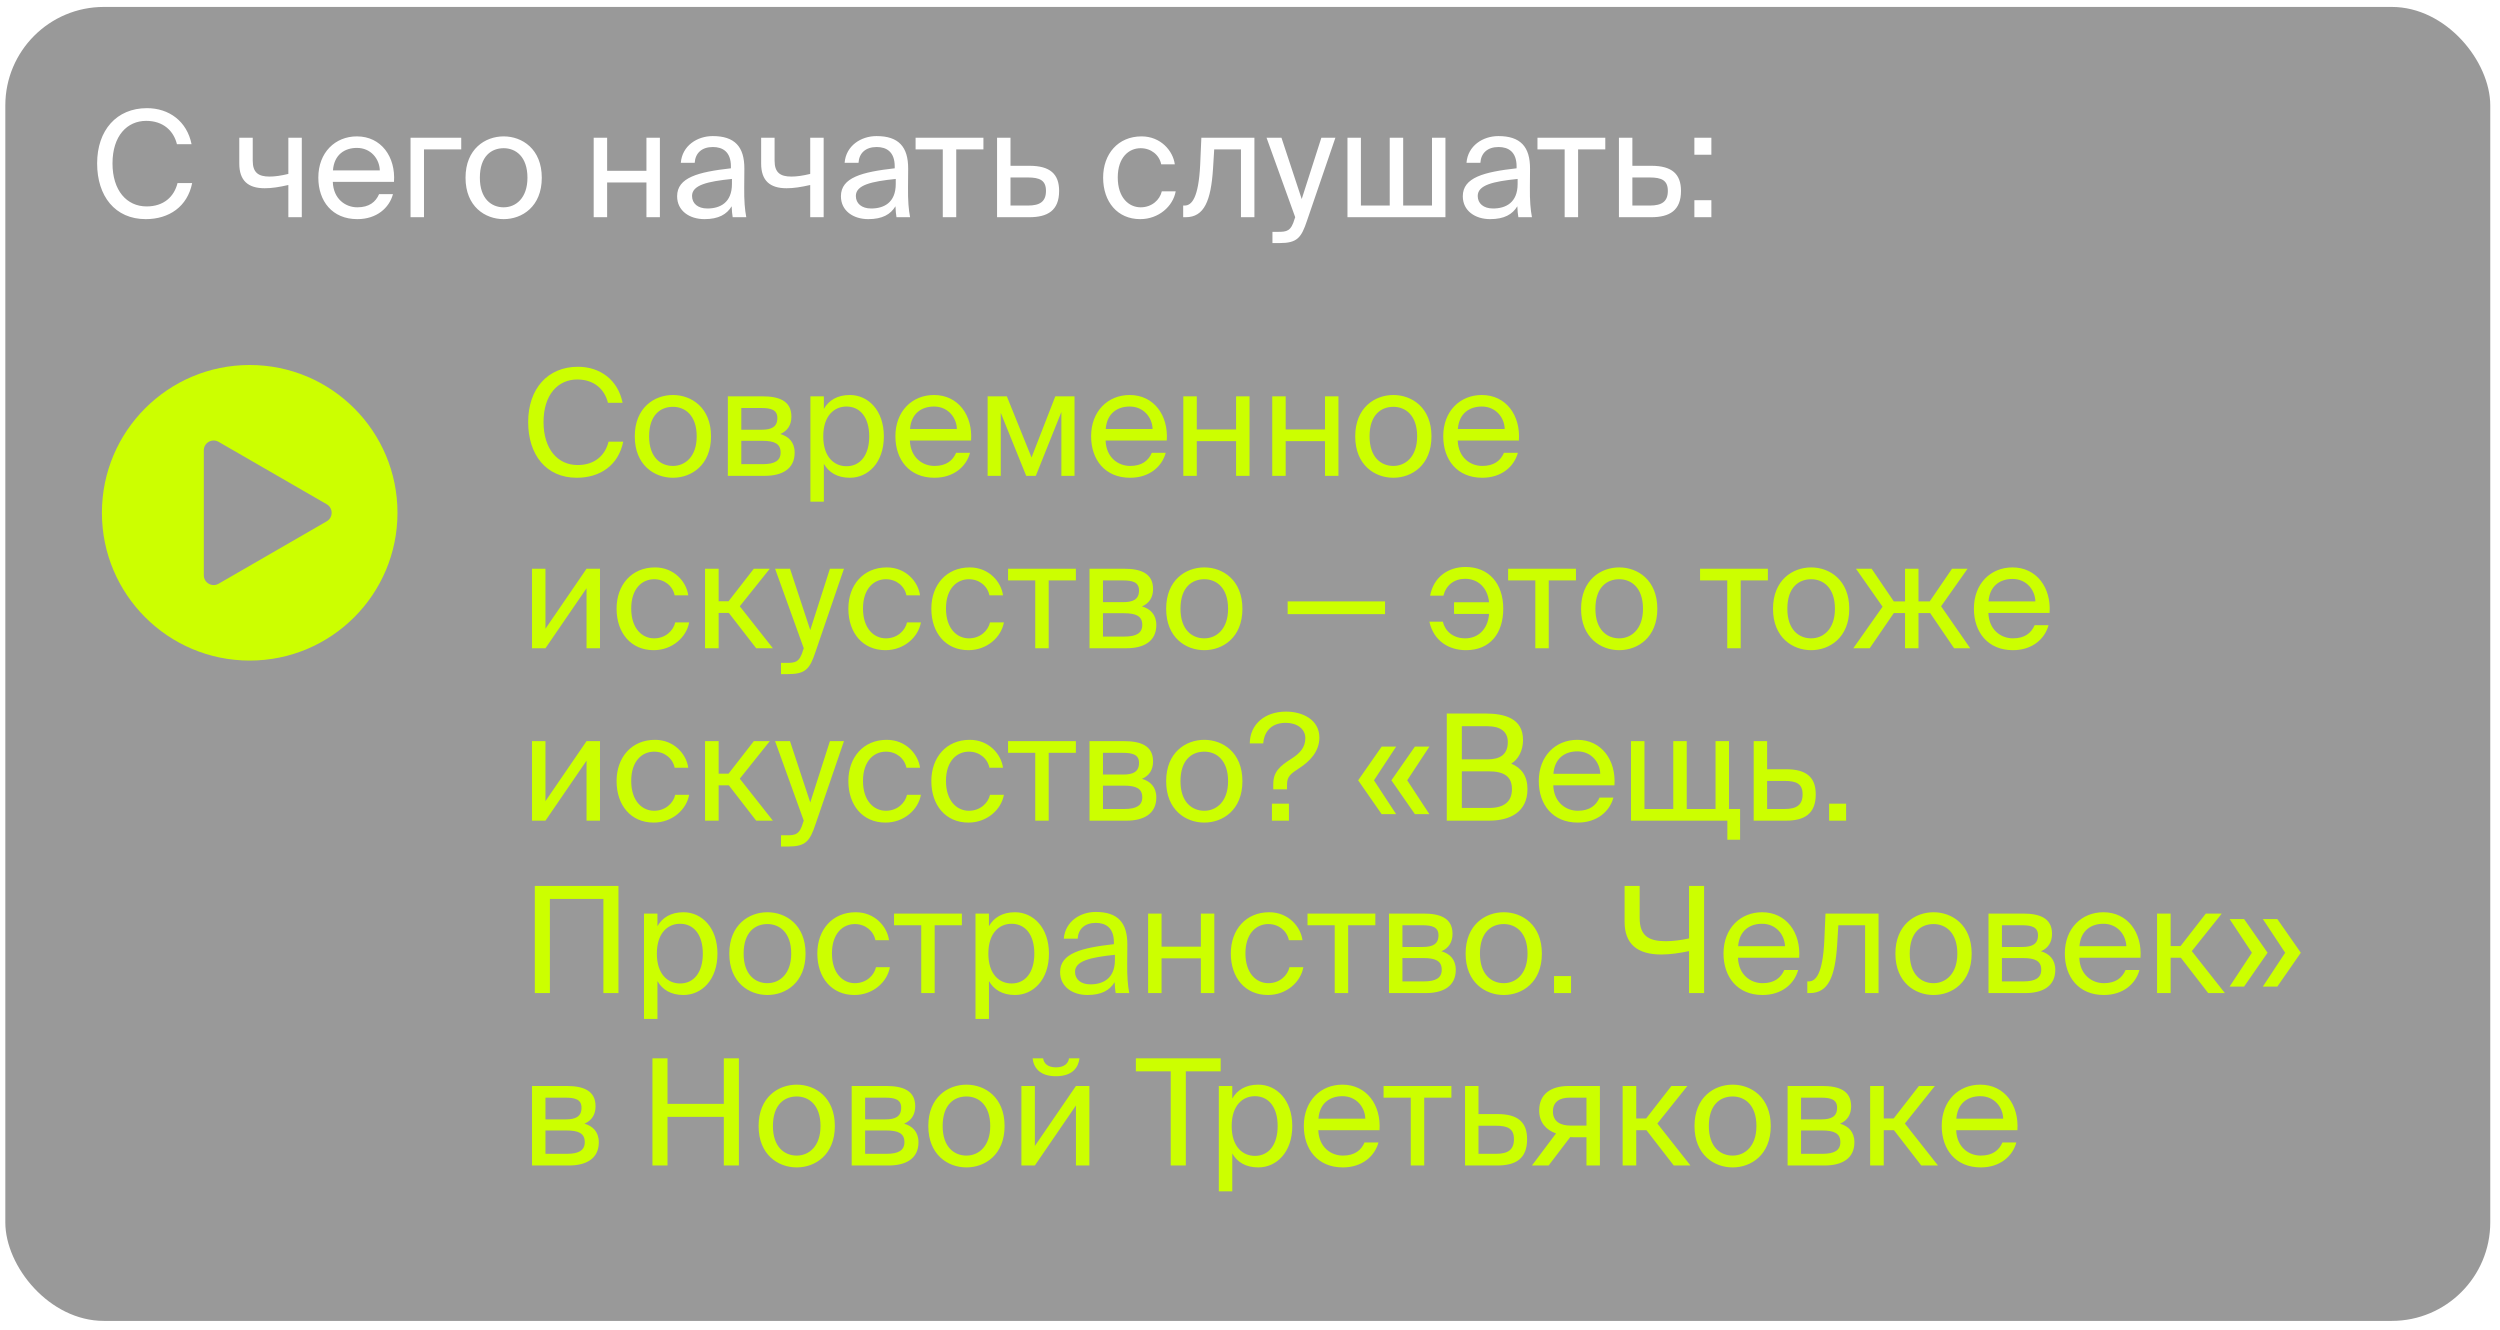 <?xml version="1.0" encoding="UTF-8"?>
<svg xmlns="http://www.w3.org/2000/svg" width="203" height="108" viewBox="0 0 203 108" fill="none">
  <rect x="0.432" y="0.563" width="201.777" height="106.694" rx="8" fill="#999999"></rect>
  <path d="M50.603 35.866C50.219 37.786 48.719 38.794 46.835 38.794C44.339 38.794 42.887 36.922 42.887 34.27C42.887 31.57 44.471 29.782 46.931 29.782C48.731 29.782 50.183 30.85 50.555 32.71H49.367C49.103 31.63 48.263 30.814 46.871 30.814C45.335 30.814 44.135 32.014 44.135 34.27C44.135 36.466 45.287 37.762 46.907 37.762C48.287 37.762 49.139 36.982 49.415 35.866H50.603ZM57.736 35.434C57.736 37.774 56.14 38.794 54.64 38.794C53.14 38.794 51.544 37.774 51.544 35.434C51.544 33.094 53.14 32.074 54.64 32.074C56.14 32.074 57.736 33.094 57.736 35.434ZM54.64 37.834C55.624 37.834 56.572 37.09 56.572 35.434C56.572 33.718 55.624 33.034 54.64 33.034C53.656 33.034 52.708 33.67 52.708 35.434C52.708 37.15 53.656 37.834 54.64 37.834ZM61.91 32.182C63.206 32.182 64.262 32.518 64.262 33.826C64.262 34.51 63.95 34.99 63.362 35.242C64.022 35.434 64.526 35.89 64.526 36.754C64.526 38.098 63.482 38.638 62.102 38.638H59.102V32.182H61.91ZM61.838 34.894C62.63 34.894 63.122 34.678 63.122 33.946C63.122 33.274 62.606 33.13 61.802 33.13H60.194V34.894H61.838ZM60.194 37.69H61.934C62.894 37.69 63.386 37.414 63.386 36.742C63.386 36.034 62.894 35.794 61.898 35.794H60.194V37.69ZM66.897 32.182V33.202C67.293 32.518 67.977 32.074 69.009 32.074C70.485 32.074 71.769 33.31 71.769 35.434C71.769 37.57 70.485 38.794 69.009 38.794C67.977 38.794 67.293 38.35 66.897 37.666V40.738H65.805V32.182H66.897ZM68.733 37.858C69.849 37.858 70.581 36.97 70.581 35.434C70.581 33.898 69.849 33.01 68.733 33.01C67.761 33.01 66.849 33.73 66.849 35.434C66.849 37.138 67.761 37.858 68.733 37.858ZM73.883 35.77C73.931 37.162 74.915 37.834 75.875 37.834C76.835 37.834 77.363 37.402 77.639 36.766H78.767C78.467 37.882 77.447 38.794 75.875 38.794C73.835 38.794 72.707 37.33 72.707 35.422C72.707 33.382 74.075 32.074 75.839 32.074C77.807 32.074 78.995 33.73 78.851 35.77H73.883ZM73.895 34.834H77.699C77.675 33.922 76.991 33.01 75.839 33.01C74.867 33.01 73.991 33.538 73.895 34.834ZM87.251 38.638H86.183V33.454L84.108 38.638H83.328L81.263 33.526V38.638H80.195V32.182H81.755L83.76 37.15L85.692 32.182H87.251V38.638ZM89.774 35.77C89.822 37.162 90.806 37.834 91.766 37.834C92.726 37.834 93.254 37.402 93.53 36.766H94.658C94.358 37.882 93.338 38.794 91.766 38.794C89.726 38.794 88.598 37.33 88.598 35.422C88.598 33.382 89.966 32.074 91.73 32.074C93.698 32.074 94.886 33.73 94.742 35.77H89.774ZM89.786 34.834H93.59C93.566 33.922 92.882 33.01 91.73 33.01C90.758 33.01 89.882 33.538 89.786 34.834ZM100.37 38.638V35.818H97.178V38.638H96.086V32.182H97.178V34.87H100.37V32.182H101.462V38.638H100.37ZM107.589 38.638V35.818H104.397V38.638H103.305V32.182H104.397V34.87H107.589V32.182H108.681V38.638H107.589ZM116.236 35.434C116.236 37.774 114.64 38.794 113.14 38.794C111.64 38.794 110.044 37.774 110.044 35.434C110.044 33.094 111.64 32.074 113.14 32.074C114.64 32.074 116.236 33.094 116.236 35.434ZM113.14 37.834C114.124 37.834 115.072 37.09 115.072 35.434C115.072 33.718 114.124 33.034 113.14 33.034C112.156 33.034 111.208 33.67 111.208 35.434C111.208 37.15 112.156 37.834 113.14 37.834ZM118.367 35.77C118.415 37.162 119.399 37.834 120.359 37.834C121.319 37.834 121.847 37.402 122.123 36.766H123.251C122.951 37.882 121.931 38.794 120.359 38.794C118.319 38.794 117.191 37.33 117.191 35.422C117.191 33.382 118.559 32.074 120.323 32.074C122.291 32.074 123.479 33.73 123.335 35.77H118.367ZM118.379 34.834H122.183C122.159 33.922 121.475 33.01 120.323 33.01C119.351 33.01 118.475 33.538 118.379 34.834ZM47.627 47.766L44.291 52.638H43.199V46.182H44.291V51.054L47.627 46.182H48.719V52.638H47.627V47.766ZM55.886 48.342H54.782C54.627 47.574 53.955 47.034 53.114 47.034C52.142 47.034 51.255 47.79 51.255 49.41C51.255 51.054 52.154 51.834 53.114 51.834C54.026 51.834 54.675 51.222 54.831 50.538H55.959C55.742 51.75 54.578 52.794 53.078 52.794C51.23 52.794 50.066 51.39 50.066 49.422C50.066 47.502 51.279 46.074 53.187 46.074C54.746 46.074 55.742 47.25 55.886 48.342ZM59.182 49.77H58.354V52.638H57.25V46.182H58.354V48.822H59.158L61.21 46.182H62.506L60.07 49.23L62.758 52.638H61.402L59.182 49.77ZM63.417 53.826H63.861C64.581 53.826 64.929 53.778 65.217 52.77L65.265 52.638L62.937 46.182H64.149L65.793 51.162L67.389 46.182H68.529L66.225 52.914C65.757 54.318 65.421 54.738 63.981 54.738H63.417V53.826ZM74.707 48.342H73.603C73.447 47.574 72.775 47.034 71.935 47.034C70.963 47.034 70.075 47.79 70.075 49.41C70.075 51.054 70.975 51.834 71.935 51.834C72.847 51.834 73.495 51.222 73.651 50.538H74.779C74.563 51.75 73.399 52.794 71.899 52.794C70.051 52.794 68.887 51.39 68.887 49.422C68.887 47.502 70.099 46.074 72.007 46.074C73.567 46.074 74.563 47.25 74.707 48.342ZM81.445 48.342H80.341C80.185 47.574 79.513 47.034 78.673 47.034C77.701 47.034 76.813 47.79 76.813 49.41C76.813 51.054 77.713 51.834 78.673 51.834C79.585 51.834 80.233 51.222 80.389 50.538H81.517C81.301 51.75 80.137 52.794 78.637 52.794C76.789 52.794 75.625 51.39 75.625 49.422C75.625 47.502 76.837 46.074 78.745 46.074C80.305 46.074 81.301 47.25 81.445 48.342ZM85.154 47.13V52.638H84.062V47.13H81.854V46.182H87.362V47.13H85.154ZM91.277 46.182C92.573 46.182 93.629 46.518 93.629 47.826C93.629 48.51 93.317 48.99 92.729 49.242C93.389 49.434 93.893 49.89 93.893 50.754C93.893 52.098 92.849 52.638 91.469 52.638H88.469V46.182H91.277ZM91.205 48.894C91.997 48.894 92.489 48.678 92.489 47.946C92.489 47.274 91.973 47.13 91.169 47.13H89.561V48.894H91.205ZM89.561 51.69H91.301C92.261 51.69 92.753 51.414 92.753 50.742C92.753 50.034 92.261 49.794 91.265 49.794H89.561V51.69ZM100.884 49.434C100.884 51.774 99.288 52.794 97.788 52.794C96.288 52.794 94.692 51.774 94.692 49.434C94.692 47.094 96.288 46.074 97.788 46.074C99.288 46.074 100.884 47.094 100.884 49.434ZM97.788 51.834C98.772 51.834 99.72 51.09 99.72 49.434C99.72 47.718 98.772 47.034 97.788 47.034C96.804 47.034 95.856 47.67 95.856 49.434C95.856 51.15 96.804 51.834 97.788 51.834ZM104.558 49.866V48.834H112.466V49.866H104.558ZM118.981 51.834C119.941 51.834 120.805 51.186 120.913 49.854H118.069V48.906H120.913C120.793 47.706 120.001 46.998 118.969 46.998C118.081 46.998 117.421 47.514 117.205 48.366H116.125C116.413 46.842 117.601 46.038 119.005 46.038C120.901 46.038 122.065 47.394 122.065 49.422C122.065 51.426 120.997 52.794 119.041 52.794C117.649 52.794 116.413 52.05 116.065 50.478H117.157C117.337 51.234 117.973 51.834 118.981 51.834ZM125.759 47.13V52.638H124.667V47.13H122.459V46.182H127.967V47.13H125.759ZM134.575 49.434C134.575 51.774 132.979 52.794 131.479 52.794C129.979 52.794 128.383 51.774 128.383 49.434C128.383 47.094 129.979 46.074 131.479 46.074C132.979 46.074 134.575 47.094 134.575 49.434ZM131.479 51.834C132.463 51.834 133.411 51.09 133.411 49.434C133.411 47.718 132.463 47.034 131.479 47.034C130.495 47.034 129.547 47.67 129.547 49.434C129.547 51.15 130.495 51.834 131.479 51.834ZM141.345 47.13V52.638H140.253V47.13H138.045V46.182H143.553V47.13H141.345ZM150.161 49.434C150.161 51.774 148.565 52.794 147.065 52.794C145.565 52.794 143.969 51.774 143.969 49.434C143.969 47.094 145.565 46.074 147.065 46.074C148.565 46.074 150.161 47.094 150.161 49.434ZM147.065 51.834C148.049 51.834 148.997 51.09 148.997 49.434C148.997 47.718 148.049 47.034 147.065 47.034C146.081 47.034 145.133 47.67 145.133 49.434C145.133 51.15 146.081 51.834 147.065 51.834ZM159.981 52.638H158.673L156.729 49.782H155.781V52.638H154.689V49.782H153.777L151.821 52.638H150.489L152.865 49.266L150.705 46.182H151.977L153.777 48.834H154.689V46.182H155.781V48.834H156.693L158.505 46.182H159.765L157.617 49.23L159.981 52.638ZM161.457 49.77C161.505 51.162 162.489 51.834 163.449 51.834C164.409 51.834 164.937 51.402 165.213 50.766H166.341C166.041 51.882 165.021 52.794 163.449 52.794C161.409 52.794 160.281 51.33 160.281 49.422C160.281 47.382 161.649 46.074 163.413 46.074C165.381 46.074 166.569 47.73 166.425 49.77H161.457ZM161.469 48.834H165.273C165.249 47.922 164.565 47.01 163.413 47.01C162.441 47.01 161.565 47.538 161.469 48.834ZM47.627 61.766L44.291 66.638H43.199V60.182H44.291V65.054L47.627 60.182H48.719V66.638H47.627V61.766ZM55.886 62.342H54.782C54.627 61.574 53.955 61.034 53.114 61.034C52.142 61.034 51.255 61.79 51.255 63.41C51.255 65.054 52.154 65.834 53.114 65.834C54.026 65.834 54.675 65.222 54.831 64.538H55.959C55.742 65.75 54.578 66.794 53.078 66.794C51.23 66.794 50.066 65.39 50.066 63.422C50.066 61.502 51.279 60.074 53.187 60.074C54.746 60.074 55.742 61.25 55.886 62.342ZM59.182 63.77H58.354V66.638H57.25V60.182H58.354V62.822H59.158L61.21 60.182H62.506L60.07 63.23L62.758 66.638H61.402L59.182 63.77ZM63.417 67.826H63.861C64.581 67.826 64.929 67.778 65.217 66.77L65.265 66.638L62.937 60.182H64.149L65.793 65.162L67.389 60.182H68.529L66.225 66.914C65.757 68.318 65.421 68.738 63.981 68.738H63.417V67.826ZM74.707 62.342H73.603C73.447 61.574 72.775 61.034 71.935 61.034C70.963 61.034 70.075 61.79 70.075 63.41C70.075 65.054 70.975 65.834 71.935 65.834C72.847 65.834 73.495 65.222 73.651 64.538H74.779C74.563 65.75 73.399 66.794 71.899 66.794C70.051 66.794 68.887 65.39 68.887 63.422C68.887 61.502 70.099 60.074 72.007 60.074C73.567 60.074 74.563 61.25 74.707 62.342ZM81.445 62.342H80.341C80.185 61.574 79.513 61.034 78.673 61.034C77.701 61.034 76.813 61.79 76.813 63.41C76.813 65.054 77.713 65.834 78.673 65.834C79.585 65.834 80.233 65.222 80.389 64.538H81.517C81.301 65.75 80.137 66.794 78.637 66.794C76.789 66.794 75.625 65.39 75.625 63.422C75.625 61.502 76.837 60.074 78.745 60.074C80.305 60.074 81.301 61.25 81.445 62.342ZM85.154 61.13V66.638H84.062V61.13H81.854V60.182H87.362V61.13H85.154ZM91.277 60.182C92.573 60.182 93.629 60.518 93.629 61.826C93.629 62.51 93.317 62.99 92.729 63.242C93.389 63.434 93.893 63.89 93.893 64.754C93.893 66.098 92.849 66.638 91.469 66.638H88.469V60.182H91.277ZM91.205 62.894C91.997 62.894 92.489 62.678 92.489 61.946C92.489 61.274 91.973 61.13 91.169 61.13H89.561V62.894H91.205ZM89.561 65.69H91.301C92.261 65.69 92.753 65.414 92.753 64.742C92.753 64.034 92.261 63.794 91.265 63.794H89.561V65.69ZM100.884 63.434C100.884 65.774 99.288 66.794 97.788 66.794C96.288 66.794 94.692 65.774 94.692 63.434C94.692 61.094 96.288 60.074 97.788 60.074C99.288 60.074 100.884 61.094 100.884 63.434ZM97.788 65.834C98.772 65.834 99.72 65.09 99.72 63.434C99.72 61.718 98.772 61.034 97.788 61.034C96.804 61.034 95.856 61.67 95.856 63.434C95.856 65.15 96.804 65.834 97.788 65.834ZM107.134 59.894C107.134 61.034 106.33 61.838 105.514 62.366C104.77 62.846 104.506 63.062 104.506 63.722V64.094H103.39V63.686C103.39 62.678 103.882 62.234 104.878 61.598C105.502 61.202 105.994 60.722 105.994 59.942C105.994 59.186 105.322 58.694 104.398 58.694C103.054 58.694 102.622 59.63 102.574 60.362H101.482C101.494 58.802 102.718 57.782 104.422 57.782C105.778 57.782 107.134 58.442 107.134 59.894ZM103.282 66.638V65.258H104.662V66.638H103.282ZM110.282 63.362L112.19 60.626H113.366L111.566 63.362L113.366 66.11H112.19L110.282 63.362ZM112.982 63.362L114.89 60.626H116.066L114.266 63.362L116.066 66.11H114.89L112.982 63.362ZM117.478 57.938H120.61C122.23 57.938 123.67 58.358 123.67 60.086C123.67 60.914 123.31 61.658 122.71 62.006C123.538 62.354 124.03 63.002 124.03 64.07C124.03 65.918 122.65 66.638 120.91 66.638H117.478V57.938ZM118.702 61.658H120.802C121.798 61.658 122.434 61.274 122.434 60.254C122.434 59.366 121.774 58.97 120.802 58.97H118.702V61.658ZM118.702 65.606H120.922C122.158 65.606 122.77 65.066 122.77 64.082C122.77 63.062 122.158 62.63 120.85 62.63H118.702V65.606ZM126.125 63.77C126.173 65.162 127.157 65.834 128.117 65.834C129.077 65.834 129.605 65.402 129.881 64.766H131.009C130.709 65.882 129.689 66.794 128.117 66.794C126.077 66.794 124.949 65.33 124.949 63.422C124.949 61.382 126.317 60.074 128.081 60.074C130.049 60.074 131.237 61.73 131.093 63.77H126.125ZM126.137 62.834H129.941C129.917 61.922 129.233 61.01 128.081 61.01C127.109 61.01 126.233 61.538 126.137 62.834ZM141.294 68.186H140.262V66.638H132.438V60.182H133.53V65.69H135.87V60.182H136.962V65.69H139.302V60.182H140.394V65.69H141.294V68.186ZM145.027 62.462C146.707 62.462 147.439 63.134 147.439 64.502C147.439 66.098 146.503 66.638 145.015 66.638H142.399V60.182H143.491V62.462H145.027ZM144.919 65.69C145.879 65.69 146.371 65.366 146.371 64.502C146.371 63.65 145.879 63.41 144.895 63.41H143.491V65.69H144.919ZM148.524 66.638V65.258H149.904V66.638H148.524ZM48.995 80.638V72.994H44.651V80.638H43.427V71.938H50.219V80.638H48.995ZM53.385 74.182V75.202C53.781 74.518 54.465 74.074 55.497 74.074C56.973 74.074 58.257 75.31 58.257 77.434C58.257 79.57 56.973 80.794 55.497 80.794C54.465 80.794 53.781 80.35 53.385 79.666V82.738H52.293V74.182H53.385ZM55.221 79.858C56.337 79.858 57.069 78.97 57.069 77.434C57.069 75.898 56.337 75.01 55.221 75.01C54.249 75.01 53.337 75.73 53.337 77.434C53.337 79.138 54.249 79.858 55.221 79.858ZM65.411 77.434C65.411 79.774 63.815 80.794 62.315 80.794C60.815 80.794 59.219 79.774 59.219 77.434C59.219 75.094 60.815 74.074 62.315 74.074C63.815 74.074 65.411 75.094 65.411 77.434ZM62.315 79.834C63.299 79.834 64.247 79.09 64.247 77.434C64.247 75.718 63.299 75.034 62.315 75.034C61.331 75.034 60.383 75.67 60.383 77.434C60.383 79.15 61.331 79.834 62.315 79.834ZM72.187 76.342H71.083C70.927 75.574 70.255 75.034 69.415 75.034C68.443 75.034 67.555 75.79 67.555 77.41C67.555 79.054 68.455 79.834 69.415 79.834C70.327 79.834 70.975 79.222 71.131 78.538H72.259C72.043 79.75 70.879 80.794 69.379 80.794C67.531 80.794 66.367 79.39 66.367 77.422C66.367 75.502 67.579 74.074 69.487 74.074C71.047 74.074 72.043 75.25 72.187 76.342ZM75.896 75.13V80.638H74.804V75.13H72.596V74.182H78.104V75.13H75.896ZM80.303 74.182V75.202C80.699 74.518 81.383 74.074 82.415 74.074C83.891 74.074 85.175 75.31 85.175 77.434C85.175 79.57 83.891 80.794 82.415 80.794C81.383 80.794 80.699 80.35 80.303 79.666V82.738H79.211V74.182H80.303ZM82.139 79.858C83.255 79.858 83.987 78.97 83.987 77.434C83.987 75.898 83.255 75.01 82.139 75.01C81.167 75.01 80.255 75.73 80.255 77.434C80.255 79.138 81.167 79.858 82.139 79.858ZM86.08 78.934C86.08 77.41 87.796 76.966 90.448 76.666V76.51C90.448 75.334 89.788 74.938 88.984 74.938C88.084 74.938 87.556 75.43 87.508 76.222H86.38C86.488 74.83 87.712 74.05 88.972 74.05C90.748 74.05 91.552 74.902 91.54 76.714L91.528 78.202C91.516 79.282 91.576 80.026 91.696 80.638H90.592C90.556 80.398 90.52 80.134 90.508 79.75C90.112 80.41 89.44 80.794 88.3 80.794C87.088 80.794 86.08 80.122 86.08 78.934ZM90.532 77.53C88.552 77.734 87.292 78.022 87.292 78.91C87.292 79.522 87.76 79.93 88.54 79.93C89.56 79.93 90.532 79.462 90.532 77.938V77.53ZM97.511 80.638V77.818H94.319V80.638H93.227V74.182H94.319V76.87H97.511V74.182H98.603V80.638H97.511ZM105.761 76.342H104.657C104.501 75.574 103.829 75.034 102.989 75.034C102.017 75.034 101.129 75.79 101.129 77.41C101.129 79.054 102.029 79.834 102.989 79.834C103.901 79.834 104.549 79.222 104.705 78.538H105.833C105.617 79.75 104.453 80.794 102.953 80.794C101.105 80.794 99.942 79.39 99.942 77.422C99.942 75.502 101.153 74.074 103.061 74.074C104.621 74.074 105.617 75.25 105.761 76.342ZM109.47 75.13V80.638H108.378V75.13H106.17V74.182H111.678V75.13H109.47ZM115.593 74.182C116.889 74.182 117.945 74.518 117.945 75.826C117.945 76.51 117.633 76.99 117.045 77.242C117.705 77.434 118.209 77.89 118.209 78.754C118.209 80.098 117.165 80.638 115.785 80.638H112.785V74.182H115.593ZM115.521 76.894C116.313 76.894 116.805 76.678 116.805 75.946C116.805 75.274 116.289 75.13 115.485 75.13H113.877V76.894H115.521ZM113.877 79.69H115.617C116.577 79.69 117.069 79.414 117.069 78.742C117.069 78.034 116.577 77.794 115.581 77.794H113.877V79.69ZM125.2 77.434C125.2 79.774 123.604 80.794 122.104 80.794C120.604 80.794 119.008 79.774 119.008 77.434C119.008 75.094 120.604 74.074 122.104 74.074C123.604 74.074 125.2 75.094 125.2 77.434ZM122.104 79.834C123.088 79.834 124.036 79.09 124.036 77.434C124.036 75.718 123.088 75.034 122.104 75.034C121.12 75.034 120.172 75.67 120.172 77.434C120.172 79.15 121.12 79.834 122.104 79.834ZM126.188 80.638V79.258H127.568V80.638H126.188ZM138.373 80.638H137.149V77.23C136.417 77.386 135.601 77.506 134.905 77.506C132.925 77.506 131.917 76.63 131.917 74.854V71.938H133.141V74.542C133.141 75.994 133.873 76.426 135.265 76.426C135.817 76.426 136.525 76.342 137.149 76.198V71.938H138.373V80.638ZM141.125 77.77C141.173 79.162 142.157 79.834 143.117 79.834C144.077 79.834 144.605 79.402 144.881 78.766H146.009C145.709 79.882 144.689 80.794 143.117 80.794C141.077 80.794 139.949 79.33 139.949 77.422C139.949 75.382 141.317 74.074 143.081 74.074C145.049 74.074 146.237 75.73 146.093 77.77H141.125ZM141.137 76.834H144.941C144.917 75.922 144.233 75.01 143.081 75.01C142.109 75.01 141.233 75.538 141.137 76.834ZM152.538 80.638H151.446V75.13H149.274L149.178 76.69C149.01 79.294 148.47 80.638 146.958 80.638H146.754V79.69H146.874C147.45 79.69 148.002 79.066 148.134 76.39L148.23 74.182H152.538V80.638ZM160.099 77.434C160.099 79.774 158.503 80.794 157.003 80.794C155.503 80.794 153.907 79.774 153.907 77.434C153.907 75.094 155.503 74.074 157.003 74.074C158.503 74.074 160.099 75.094 160.099 77.434ZM157.003 79.834C157.987 79.834 158.935 79.09 158.935 77.434C158.935 75.718 157.987 75.034 157.003 75.034C156.019 75.034 155.071 75.67 155.071 77.434C155.071 79.15 156.019 79.834 157.003 79.834ZM164.273 74.182C165.569 74.182 166.625 74.518 166.625 75.826C166.625 76.51 166.313 76.99 165.725 77.242C166.385 77.434 166.889 77.89 166.889 78.754C166.889 80.098 165.845 80.638 164.465 80.638H161.465V74.182H164.273ZM164.201 76.894C164.993 76.894 165.485 76.678 165.485 75.946C165.485 75.274 164.969 75.13 164.165 75.13H162.557V76.894H164.201ZM162.557 79.69H164.297C165.257 79.69 165.749 79.414 165.749 78.742C165.749 78.034 165.257 77.794 164.261 77.794H162.557V79.69ZM168.84 77.77C168.888 79.162 169.872 79.834 170.832 79.834C171.792 79.834 172.32 79.402 172.596 78.766H173.724C173.424 79.882 172.404 80.794 170.832 80.794C168.792 80.794 167.664 79.33 167.664 77.422C167.664 75.382 169.032 74.074 170.796 74.074C172.764 74.074 173.952 75.73 173.808 77.77H168.84ZM168.852 76.834H172.656C172.632 75.922 171.948 75.01 170.796 75.01C169.824 75.01 168.948 75.538 168.852 76.834ZM177.085 77.77H176.257V80.638H175.153V74.182H176.257V76.822H177.061L179.113 74.182H180.409L177.973 77.23L180.661 80.638H179.305L177.085 77.77ZM182.219 80.11H181.043L182.855 77.362L181.043 74.626H182.219L184.127 77.362L182.219 80.11ZM184.919 80.11H183.743L185.555 77.362L183.743 74.626H184.919L186.827 77.362L184.919 80.11ZM46.007 88.182C47.303 88.182 48.359 88.518 48.359 89.826C48.359 90.51 48.047 90.99 47.459 91.242C48.119 91.434 48.623 91.89 48.623 92.754C48.623 94.098 47.579 94.638 46.199 94.638H43.199V88.182H46.007ZM45.935 90.894C46.727 90.894 47.219 90.678 47.219 89.946C47.219 89.274 46.703 89.13 45.899 89.13H44.291V90.894H45.935ZM44.291 93.69H46.031C46.991 93.69 47.483 93.414 47.483 92.742C47.483 92.034 46.991 91.794 45.995 91.794H44.291V93.69ZM59.998 85.938V94.638H58.774V90.69H54.202V94.638H52.978V85.938H54.202V89.634H58.774V85.938H59.998ZM67.79 91.434C67.79 93.774 66.194 94.794 64.694 94.794C63.194 94.794 61.598 93.774 61.598 91.434C61.598 89.094 63.194 88.074 64.694 88.074C66.194 88.074 67.79 89.094 67.79 91.434ZM64.694 93.834C65.678 93.834 66.626 93.09 66.626 91.434C66.626 89.718 65.678 89.034 64.694 89.034C63.71 89.034 62.762 89.67 62.762 91.434C62.762 93.15 63.71 93.834 64.694 93.834ZM71.964 88.182C73.26 88.182 74.316 88.518 74.316 89.826C74.316 90.51 74.004 90.99 73.416 91.242C74.076 91.434 74.58 91.89 74.58 92.754C74.58 94.098 73.536 94.638 72.156 94.638H69.156V88.182H71.964ZM71.892 90.894C72.684 90.894 73.176 90.678 73.176 89.946C73.176 89.274 72.66 89.13 71.856 89.13H70.248V90.894H71.892ZM70.248 93.69H71.988C72.948 93.69 73.44 93.414 73.44 92.742C73.44 92.034 72.948 91.794 71.952 91.794H70.248V93.69ZM81.572 91.434C81.572 93.774 79.975 94.794 78.475 94.794C76.975 94.794 75.379 93.774 75.379 91.434C75.379 89.094 76.975 88.074 78.475 88.074C79.975 88.074 81.572 89.094 81.572 91.434ZM78.475 93.834C79.46 93.834 80.407 93.09 80.407 91.434C80.407 89.718 79.46 89.034 78.475 89.034C77.492 89.034 76.543 89.67 76.543 91.434C76.543 93.15 77.492 93.834 78.475 93.834ZM85.734 87.39C84.402 87.39 83.922 86.658 83.85 85.938H84.702C84.75 86.322 85.05 86.67 85.746 86.67C86.442 86.67 86.754 86.322 86.802 85.938H87.654C87.57 86.658 87.102 87.39 85.734 87.39ZM87.366 89.766L84.03 94.638H82.938V88.182H84.03V93.054L87.366 88.182H88.458V94.638H87.366V89.766ZM95.064 86.994H92.232V85.938H99.12V86.994H96.288V94.638H95.064V86.994ZM100.061 88.182V89.202C100.457 88.518 101.141 88.074 102.173 88.074C103.649 88.074 104.933 89.31 104.933 91.434C104.933 93.57 103.649 94.794 102.173 94.794C101.141 94.794 100.457 94.35 100.061 93.666V96.738H98.969V88.182H100.061ZM101.897 93.858C103.013 93.858 103.745 92.97 103.745 91.434C103.745 89.898 103.013 89.01 101.897 89.01C100.925 89.01 100.013 89.73 100.013 91.434C100.013 93.138 100.925 93.858 101.897 93.858ZM107.047 91.77C107.095 93.162 108.079 93.834 109.039 93.834C109.999 93.834 110.527 93.402 110.803 92.766H111.931C111.631 93.882 110.611 94.794 109.039 94.794C106.999 94.794 105.871 93.33 105.871 91.422C105.871 89.382 107.239 88.074 109.003 88.074C110.971 88.074 112.159 89.73 112.015 91.77H107.047ZM107.059 90.834H110.863C110.839 89.922 110.155 89.01 109.003 89.01C108.031 89.01 107.155 89.538 107.059 90.834ZM115.646 89.13V94.638H114.554V89.13H112.346V88.182H117.854V89.13H115.646ZM121.589 90.462C123.269 90.462 124.001 91.134 124.001 92.502C124.001 94.098 123.065 94.638 121.577 94.638H118.961V88.182H120.053V90.462H121.589ZM121.481 93.69C122.441 93.69 122.933 93.366 122.933 92.502C122.933 91.65 122.441 91.41 121.457 91.41H120.053V93.69H121.481ZM129.913 94.638H128.821V92.346H127.825C127.753 92.346 127.633 92.346 127.501 92.334L125.749 94.638H124.393L126.349 92.034C125.545 91.758 124.981 91.134 124.981 90.174C124.981 88.854 125.905 88.182 127.381 88.182H129.913V94.638ZM127.441 89.13C126.649 89.13 126.097 89.466 126.097 90.246C126.097 91.122 126.781 91.398 127.537 91.398H128.821V89.13H127.441ZM133.69 91.77H132.862V94.638H131.758V88.182H132.862V90.822H133.666L135.718 88.182H137.014L134.578 91.23L137.266 94.638H135.91L133.69 91.77ZM143.786 91.434C143.786 93.774 142.19 94.794 140.69 94.794C139.19 94.794 137.594 93.774 137.594 91.434C137.594 89.094 139.19 88.074 140.69 88.074C142.19 88.074 143.786 89.094 143.786 91.434ZM140.69 93.834C141.674 93.834 142.622 93.09 142.622 91.434C142.622 89.718 141.674 89.034 140.69 89.034C139.706 89.034 138.758 89.67 138.758 91.434C138.758 93.15 139.706 93.834 140.69 93.834ZM147.961 88.182C149.257 88.182 150.313 88.518 150.313 89.826C150.313 90.51 150.001 90.99 149.413 91.242C150.073 91.434 150.577 91.89 150.577 92.754C150.577 94.098 149.533 94.638 148.153 94.638H145.153V88.182H147.961ZM147.889 90.894C148.681 90.894 149.173 90.678 149.173 89.946C149.173 89.274 148.657 89.13 147.853 89.13H146.245V90.894H147.889ZM146.245 93.69H147.985C148.945 93.69 149.437 93.414 149.437 92.742C149.437 92.034 148.945 91.794 147.949 91.794H146.245V93.69ZM153.788 91.77H152.96V94.638H151.856V88.182H152.96V90.822H153.764L155.816 88.182H157.112L154.676 91.23L157.364 94.638H156.008L153.788 91.77ZM158.844 91.77C158.892 93.162 159.876 93.834 160.836 93.834C161.796 93.834 162.324 93.402 162.6 92.766H163.728C163.428 93.882 162.408 94.794 160.836 94.794C158.796 94.794 157.668 93.33 157.668 91.422C157.668 89.382 159.036 88.074 160.8 88.074C162.768 88.074 163.956 89.73 163.812 91.77H158.844ZM158.856 90.834H162.66C162.636 89.922 161.952 89.01 160.8 89.01C159.828 89.01 158.952 89.538 158.856 90.834Z" fill="#CCFF00"></path>
  <path d="M15.603 14.866C15.219 16.786 13.719 17.794 11.835 17.794C9.339 17.794 7.887 15.922 7.887 13.27C7.887 10.57 9.471 8.782 11.931 8.782C13.731 8.782 15.183 9.85 15.555 11.71H14.367C14.103 10.63 13.263 9.814 11.871 9.814C10.335 9.814 9.135 11.014 9.135 13.27C9.135 15.466 10.287 16.762 11.907 16.762C13.287 16.762 14.139 15.982 14.415 14.866H15.603ZM23.414 17.638V15.022C22.67 15.19 22.082 15.286 21.494 15.286C20.15 15.286 19.43 14.674 19.43 13.282V11.182H20.522V13.054C20.522 14.014 20.978 14.338 21.89 14.338C22.322 14.338 22.814 14.266 23.414 14.122V11.182H24.506V17.638H23.414ZM27.024 14.77C27.072 16.162 28.056 16.834 29.016 16.834C29.976 16.834 30.504 16.402 30.78 15.766H31.908C31.608 16.882 30.588 17.794 29.016 17.794C26.976 17.794 25.848 16.33 25.848 14.422C25.848 12.382 27.216 11.074 28.98 11.074C30.948 11.074 32.136 12.73 31.992 14.77H27.024ZM27.036 13.834H30.84C30.816 12.922 30.132 12.01 28.98 12.01C28.008 12.01 27.132 12.538 27.036 13.834ZM34.428 12.13V17.638H33.336V11.182H37.452V12.13H34.428ZM43.993 14.434C43.993 16.774 42.397 17.794 40.897 17.794C39.397 17.794 37.801 16.774 37.801 14.434C37.801 12.094 39.397 11.074 40.897 11.074C42.397 11.074 43.993 12.094 43.993 14.434ZM40.897 16.834C41.881 16.834 42.829 16.09 42.829 14.434C42.829 12.718 41.881 12.034 40.897 12.034C39.913 12.034 38.965 12.67 38.965 14.434C38.965 16.15 39.913 16.834 40.897 16.834ZM52.491 17.638V14.818H49.299V17.638H48.207V11.182H49.299V13.87H52.491V11.182H53.583V17.638H52.491ZM54.982 15.934C54.982 14.41 56.698 13.966 59.35 13.666V13.51C59.35 12.334 58.69 11.938 57.886 11.938C56.986 11.938 56.458 12.43 56.41 13.222H55.282C55.39 11.83 56.614 11.05 57.874 11.05C59.65 11.05 60.454 11.902 60.442 13.714L60.43 15.202C60.418 16.282 60.478 17.026 60.598 17.638H59.494C59.458 17.398 59.422 17.134 59.41 16.75C59.014 17.41 58.342 17.794 57.202 17.794C55.99 17.794 54.982 17.122 54.982 15.934ZM59.434 14.53C57.454 14.734 56.194 15.022 56.194 15.91C56.194 16.522 56.662 16.93 57.442 16.93C58.462 16.93 59.434 16.462 59.434 14.938V14.53ZM65.789 17.638V15.022C65.045 15.19 64.457 15.286 63.869 15.286C62.525 15.286 61.805 14.674 61.805 13.282V11.182H62.897V13.054C62.897 14.014 63.353 14.338 64.265 14.338C64.697 14.338 65.189 14.266 65.789 14.122V11.182H66.881V17.638H65.789ZM68.283 15.934C68.283 14.41 69.999 13.966 72.651 13.666V13.51C72.651 12.334 71.991 11.938 71.187 11.938C70.287 11.938 69.759 12.43 69.711 13.222H68.583C68.691 11.83 69.915 11.05 71.175 11.05C72.951 11.05 73.755 11.902 73.743 13.714L73.731 15.202C73.719 16.282 73.779 17.026 73.899 17.638H72.795C72.759 17.398 72.723 17.134 72.711 16.75C72.315 17.41 71.643 17.794 70.503 17.794C69.291 17.794 68.283 17.122 68.283 15.934ZM72.735 14.53C70.755 14.734 69.495 15.022 69.495 15.91C69.495 16.522 69.963 16.93 70.743 16.93C71.763 16.93 72.735 16.462 72.735 14.938V14.53ZM77.646 12.13V17.638H76.554V12.13H74.346V11.182H79.854V12.13H77.646ZM83.589 13.462C85.269 13.462 86.001 14.134 86.001 15.502C86.001 17.098 85.065 17.638 83.577 17.638H80.961V11.182H82.053V13.462H83.589ZM83.481 16.69C84.441 16.69 84.933 16.366 84.933 15.502C84.933 14.65 84.441 14.41 83.457 14.41H82.053V16.69H83.481ZM95.394 13.342H94.29C94.134 12.574 93.462 12.034 92.622 12.034C91.65 12.034 90.762 12.79 90.762 14.41C90.762 16.054 91.662 16.834 92.622 16.834C93.534 16.834 94.182 16.222 94.338 15.538H95.466C95.25 16.75 94.086 17.794 92.586 17.794C90.738 17.794 89.574 16.39 89.574 14.422C89.574 12.502 90.786 11.074 92.694 11.074C94.254 11.074 95.25 12.25 95.394 13.342ZM101.858 17.638H100.766V12.13H98.594L98.498 13.69C98.33 16.294 97.79 17.638 96.278 17.638H96.074V16.69H96.194C96.77 16.69 97.322 16.066 97.454 13.39L97.55 11.182H101.858V17.638ZM103.323 18.826H103.767C104.487 18.826 104.835 18.778 105.123 17.77L105.171 17.638L102.843 11.182H104.055L105.699 16.162L107.295 11.182H108.435L106.131 17.914C105.663 19.318 105.327 19.738 103.887 19.738H103.323V18.826ZM117.37 17.638H109.414V11.182H110.506V16.69H112.846V11.182H113.938V16.69H116.278V11.182H117.37V17.638ZM118.779 15.934C118.779 14.41 120.495 13.966 123.147 13.666V13.51C123.147 12.334 122.487 11.938 121.683 11.938C120.783 11.938 120.255 12.43 120.207 13.222H119.079C119.187 11.83 120.411 11.05 121.671 11.05C123.447 11.05 124.251 11.902 124.239 13.714L124.227 15.202C124.215 16.282 124.275 17.026 124.395 17.638H123.291C123.255 17.398 123.219 17.134 123.207 16.75C122.811 17.41 122.139 17.794 120.999 17.794C119.787 17.794 118.779 17.122 118.779 15.934ZM123.231 14.53C121.251 14.734 119.991 15.022 119.991 15.91C119.991 16.522 120.459 16.93 121.239 16.93C122.259 16.93 123.231 16.462 123.231 14.938V14.53ZM128.142 12.13V17.638H127.05V12.13H124.842V11.182H130.35V12.13H128.142ZM134.085 13.462C135.765 13.462 136.497 14.134 136.497 15.502C136.497 17.098 135.561 17.638 134.073 17.638H131.457V11.182H132.549V13.462H134.085ZM133.977 16.69C134.937 16.69 135.429 16.366 135.429 15.502C135.429 14.65 134.937 14.41 133.953 14.41H132.549V16.69H133.977ZM137.583 12.562V11.182H138.963V12.562H137.583ZM137.583 17.638V16.258H138.963V17.638H137.583Z" fill="white"></path>
  <g filter="url(#filter0_b_126_737)">
    <path fill-rule="evenodd" clip-rule="evenodd" d="M20.275 53.638C26.903 53.638 32.275 48.265 32.275 41.638C32.275 35.01 26.903 29.638 20.275 29.638C13.648 29.638 8.275 35.01 8.275 41.638C8.275 48.265 13.648 53.638 20.275 53.638ZM26.529 42.331C27.063 42.023 27.063 41.253 26.529 40.945L17.749 35.876C17.216 35.568 16.549 35.953 16.549 36.568V46.707C16.549 47.323 17.216 47.708 17.749 47.4L26.529 42.331Z" fill="#CCFF00"></path>
  </g>
  <defs>
    <filter id="filter0_b_126_737" x="5.075" y="26.438" width="30.4" height="30.4" filterUnits="userSpaceOnUse" color-interpolation-filters="sRGB">
      <feFlood flood-opacity="0" result="BackgroundImageFix"></feFlood>
      <feGaussianBlur in="BackgroundImageFix" stdDeviation="1.6"></feGaussianBlur>
      <feComposite in2="SourceAlpha" operator="in" result="effect1_backgroundBlur_126_737"></feComposite>
      <feBlend mode="normal" in="SourceGraphic" in2="effect1_backgroundBlur_126_737" result="shape"></feBlend>
    </filter>
  </defs>
</svg>
